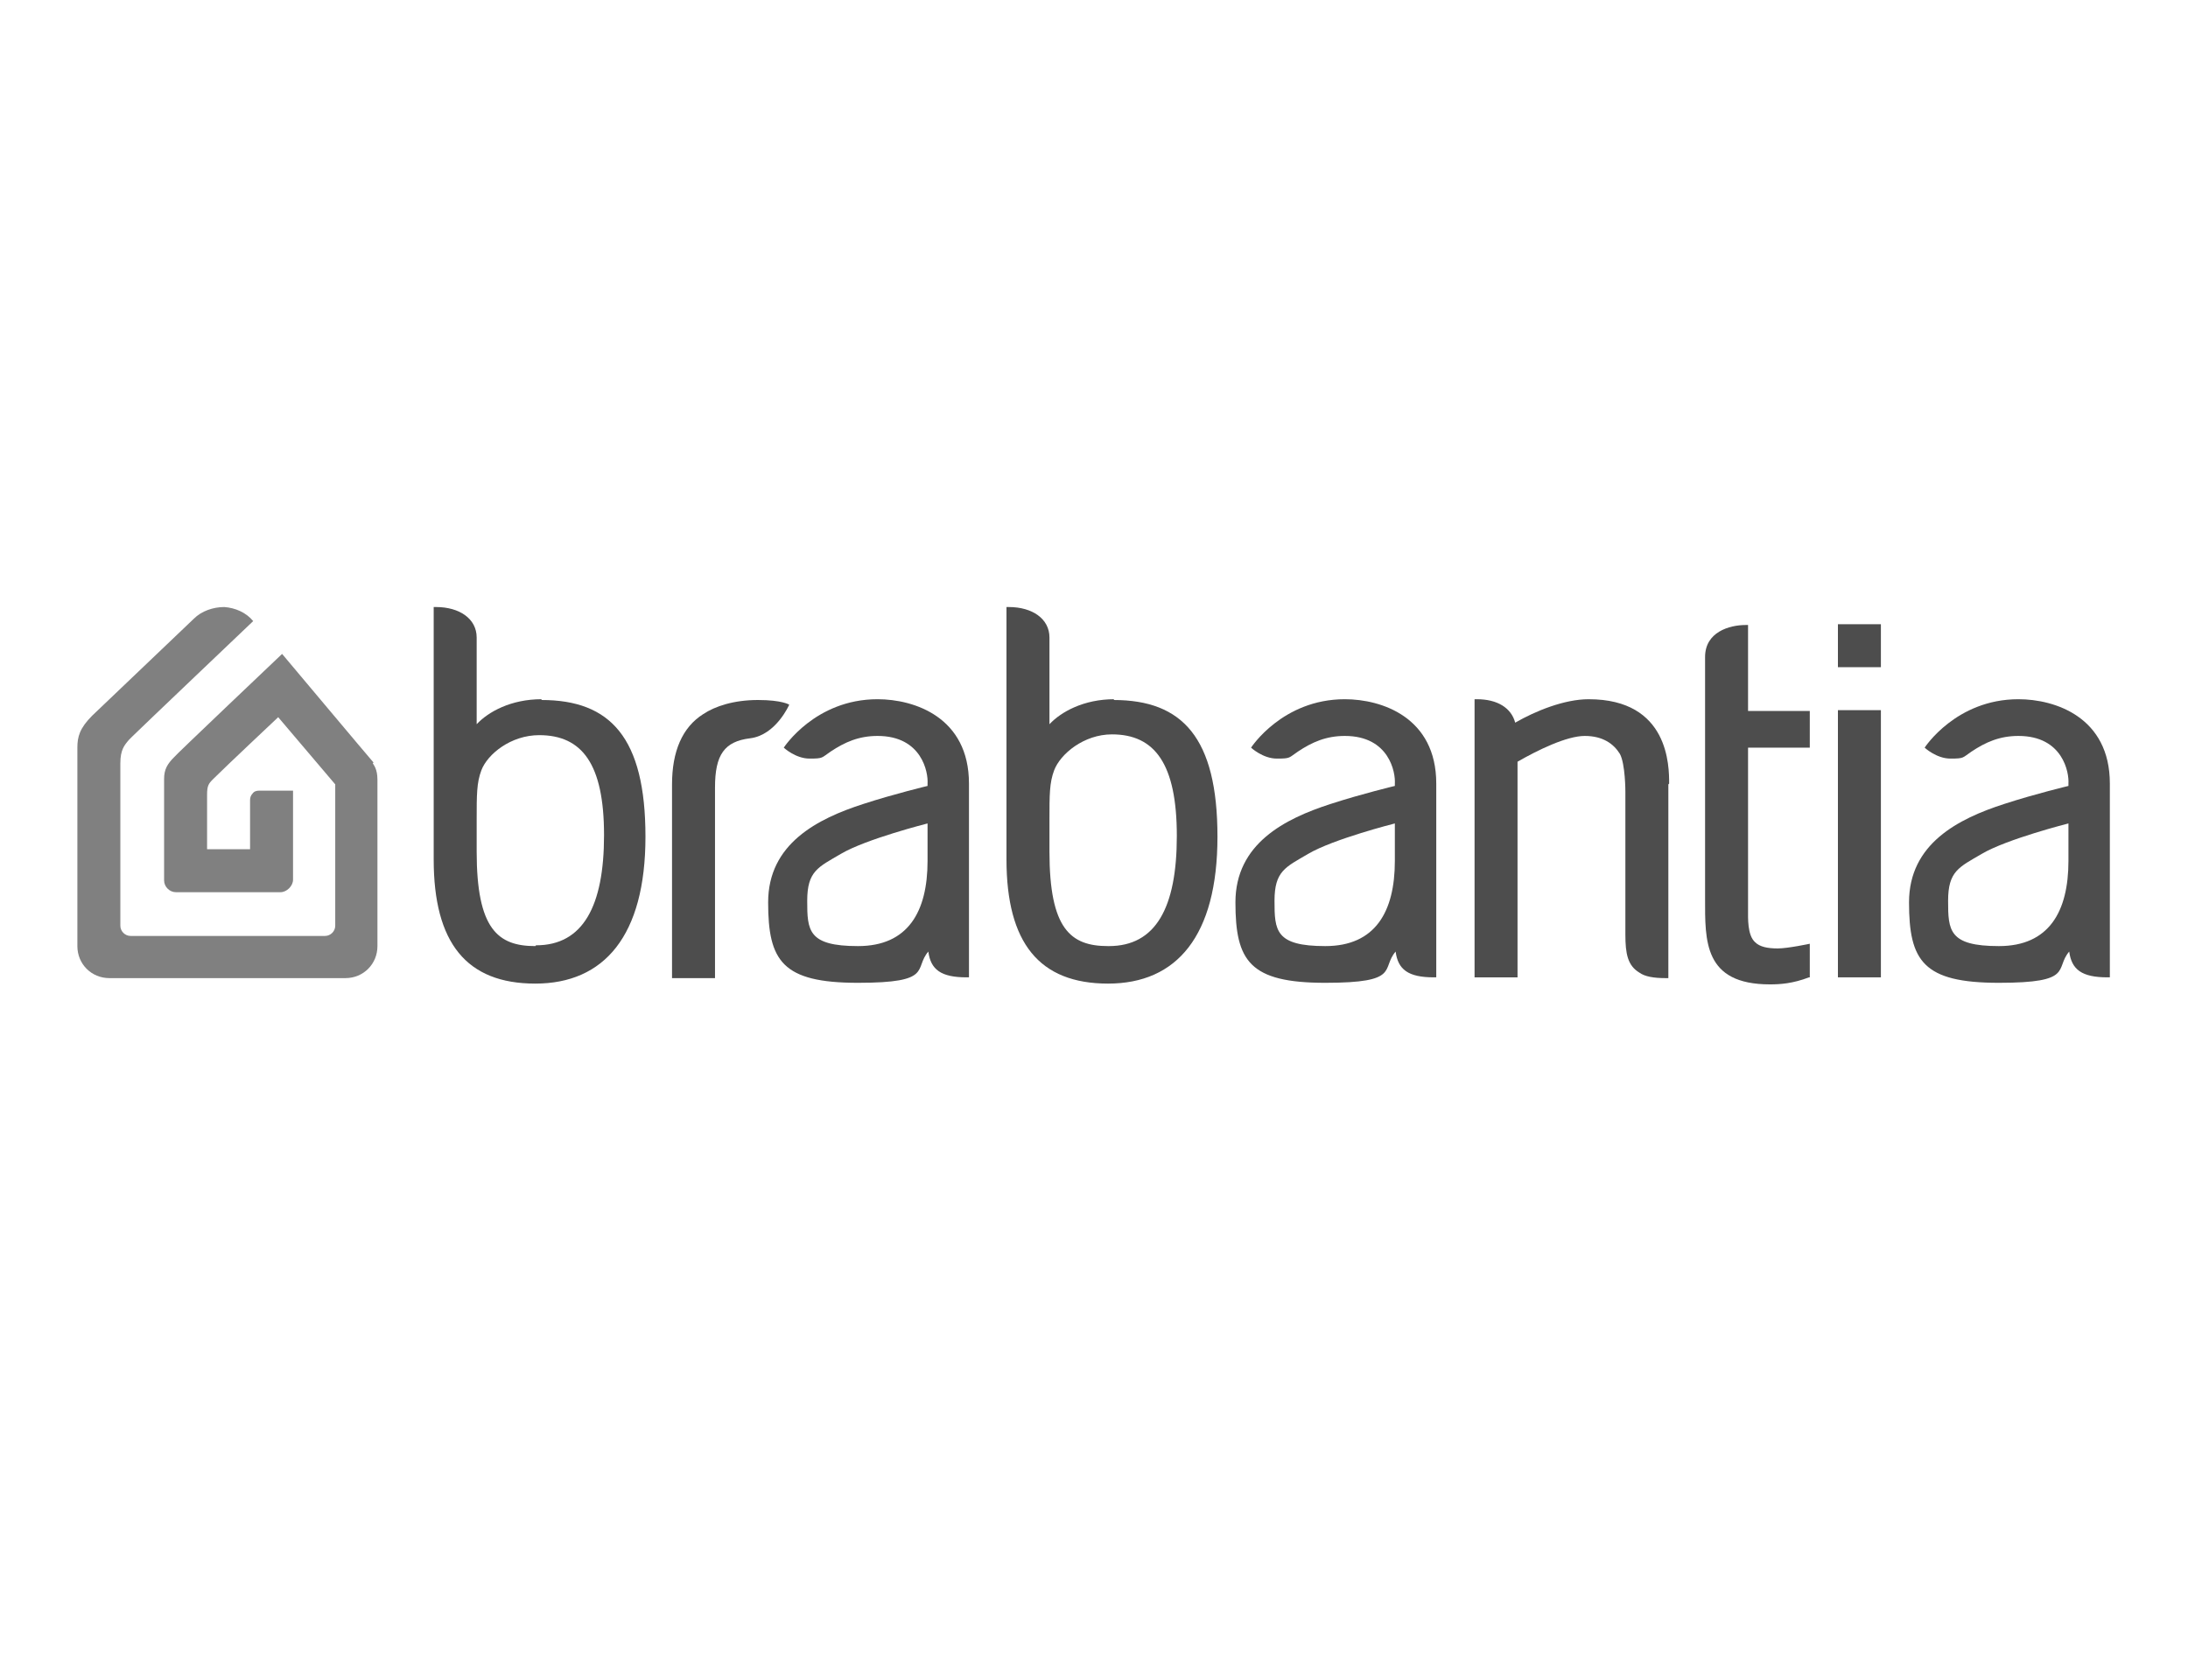 <?xml version="1.0" encoding="UTF-8"?> <svg xmlns="http://www.w3.org/2000/svg" version="1.1" viewBox="0 0 280 215"><defs><style> .cls-1 { fill: gray; } .cls-2 { fill: #4d4d4d; } </style></defs><g><g id="Ebene_1"><g><path class="cls-2" d="M235.2,125.1h5.5v-34.2h-5.5v34.2ZM235.2,85.4h5.5v-5.5h-5.5v5.5Z"></path><g><path class="cls-2" d="M223.7,95.7v20.7c0,1.1-.1,3.3.9,4.2.6.6,1.6.8,2.9.8s4.1-.6,4.1-.6v4.3h-.1c-2.1.8-3.7.9-5,.9-8.5,0-8.3-5.6-8.3-11s0-30.9,0-30.9c0-3.2,3.1-4.1,5.2-4.1h.3s0,0,0,0v11h7.9v4.7h-7.9Z"></path><path class="cls-2" d="M213.5,100.4v24.8h-.3c-1.6,0-2.7-.2-3.4-.7-1.5-.9-1.8-2.4-1.8-4.9v-18.3s0-3.5-.7-4.8c-.8-1.3-2.2-2.3-4.5-2.3s-6,1.8-8.6,3.3v27.6h-5.5v-35.6h.3c2.6,0,4.4,1.1,4.9,3,2.6-1.5,6.3-3,9.4-3,10.3,0,10.3,8.6,10.3,10.8"></path><path class="cls-2" d="M142.6,89.5c-3.9,0-6.8,1.6-8.3,3.2v-11.1c0-2.4-2.2-3.9-5.2-3.9h-.3v32.3c0,10.7,4.2,15.9,13,15.9s14-6.1,14-18.8-4.5-17.5-13.3-17.5M141.8,121.1c-4.8,0-7.5-2.2-7.5-12.1v-4c0-3.3,0-4.8.6-6.4.8-2.1,3.8-4.6,7.4-4.6,5.5,0,8.3,3.8,8.3,13s-2.7,14.1-8.7,14.1"></path><path class="cls-2" d="M112.3,89.5c-8,0-12,6.2-12,6.2,0,0,1.5,1.4,3.3,1.4s1.5-.1,2.7-.9c1.8-1.2,3.6-2,6-2,5.7,0,6.5,4.7,6.4,6.1,0,.3,0,.3,0,.3,0,0-4.2,1-8.2,2.3-5.9,1.9-12.2,5.1-12.2,12.6s1.8,10.3,11.5,10.3,7.1-1.8,9-4c.3,2.3,1.6,3.3,4.9,3.3h.3v-24.8c0-8.5-7-10.8-11.7-10.8M118.7,110.2c0,6.5-2.5,10.9-8.9,10.9s-6.5-2-6.5-5.8,1.4-4.3,4.3-6c3.2-1.9,11.1-3.9,11.1-3.9v4.8Z"></path></g><g><path class="cls-2" d="M172.1,89.5c-8,0-12,6.2-12,6.2,0,0,1.5,1.4,3.3,1.4s1.5-.1,2.7-.9c1.8-1.2,3.6-2,6-2,5.7,0,6.5,4.7,6.4,6.1,0,.3,0,.3,0,.3,0,0-4.2,1-8.2,2.3-5.9,1.9-12.2,5.1-12.2,12.6s1.8,10.3,11.5,10.3,7.1-1.8,9-4c.3,2.3,1.6,3.3,4.9,3.3h.3v-24.8c0-8.5-7-10.8-11.7-10.8M178.5,110.2c0,6.5-2.5,10.9-8.9,10.9s-6.5-2-6.5-5.8,1.4-4.3,4.3-6c3.2-1.9,11.1-3.9,11.1-3.9v4.8Z"></path><path class="cls-2" d="M258.3,89.5c-8,0-12,6.2-12,6.2,0,0,1.5,1.4,3.3,1.4s1.5-.1,2.7-.9c1.8-1.2,3.6-2,6-2,5.7,0,6.5,4.7,6.4,6.1,0,.3,0,.3,0,.3,0,0-4.2,1-8.2,2.3-5.9,1.9-12.2,5.1-12.2,12.6s1.8,10.3,11.5,10.3,7.1-1.8,9-4c.3,2.3,1.6,3.3,4.9,3.3h.3v-24.8c0-8.5-7-10.8-11.7-10.8M264.7,110.2c0,6.5-2.5,10.9-8.9,10.9s-6.5-2-6.5-5.8,1.4-4.3,4.3-6c3.2-1.9,11.1-3.9,11.1-3.9v4.8Z"></path></g><path class="cls-2" d="M96,94.5c-3.3.4-4.5,2.1-4.5,6.3v24.4h-5.5v-24.8c0-4.2,1.3-7.3,4-9,1.5-1,3.9-1.8,7-1.8s4,.6,4,.6c0,0-1.7,3.9-5,4.3"></path><g><path class="cls-2" d="M69.3,89.5c-3.9,0-6.8,1.6-8.3,3.2v-11.1c0-2.4-2.2-3.9-5.2-3.9h-.3v32.3c0,10.7,4.2,15.9,13,15.9s14.1-6.1,14.1-18.8-4.5-17.5-13.3-17.5M68.5,121.1c-4.8,0-7.5-2.2-7.5-12.1v-4c0-3.3,0-4.8.6-6.4.8-2.1,3.8-4.5,7.4-4.5,5.5,0,8.3,3.7,8.3,12.8s-2.7,14.1-8.7,14.1"></path><path class="cls-1" d="M47.8,97.6c-.2-.2-11.7-13.9-11.7-13.9,0,0-13.8,13.1-13.8,13.2-.9.9-1.3,1.6-1.3,2.8v13c0,.8.7,1.5,1.5,1.5h13.4c.4,0,.8-.2,1.1-.5.3-.3.5-.7.5-1.1v-11.4h-4.3c-.4,0-.7.1-.9.4-.2.2-.3.5-.3.8v6.3h-5.5v-7c0-1.1.2-1.4.7-1.9,0,0,0,0,.1-.1,0,0,0,0,.1-.1,1.4-1.4,8.2-7.8,8.2-7.8l7.3,8.6v18.1c0,.7-.6,1.3-1.3,1.3h-24.9c-.7,0-1.3-.6-1.3-1.3v-20.8c0-1.7.5-2.3,1.1-3,.2-.2.3-.3.5-.5.8-.8,15.4-14.7,15.4-14.7h0c-.9-1.1-2.3-1.7-3.7-1.8-1.4,0-2.9.5-3.9,1.5l-13,12.4c-1.6,1.6-1.9,2.7-1.9,4.1v25.4c0,2.3,1.8,4.1,4.1,4.1h30.2c2.3,0,4.1-1.8,4.1-4.1v-21.3c0-1.4-.5-1.9-.6-2.1"></path></g></g></g></g></svg> 